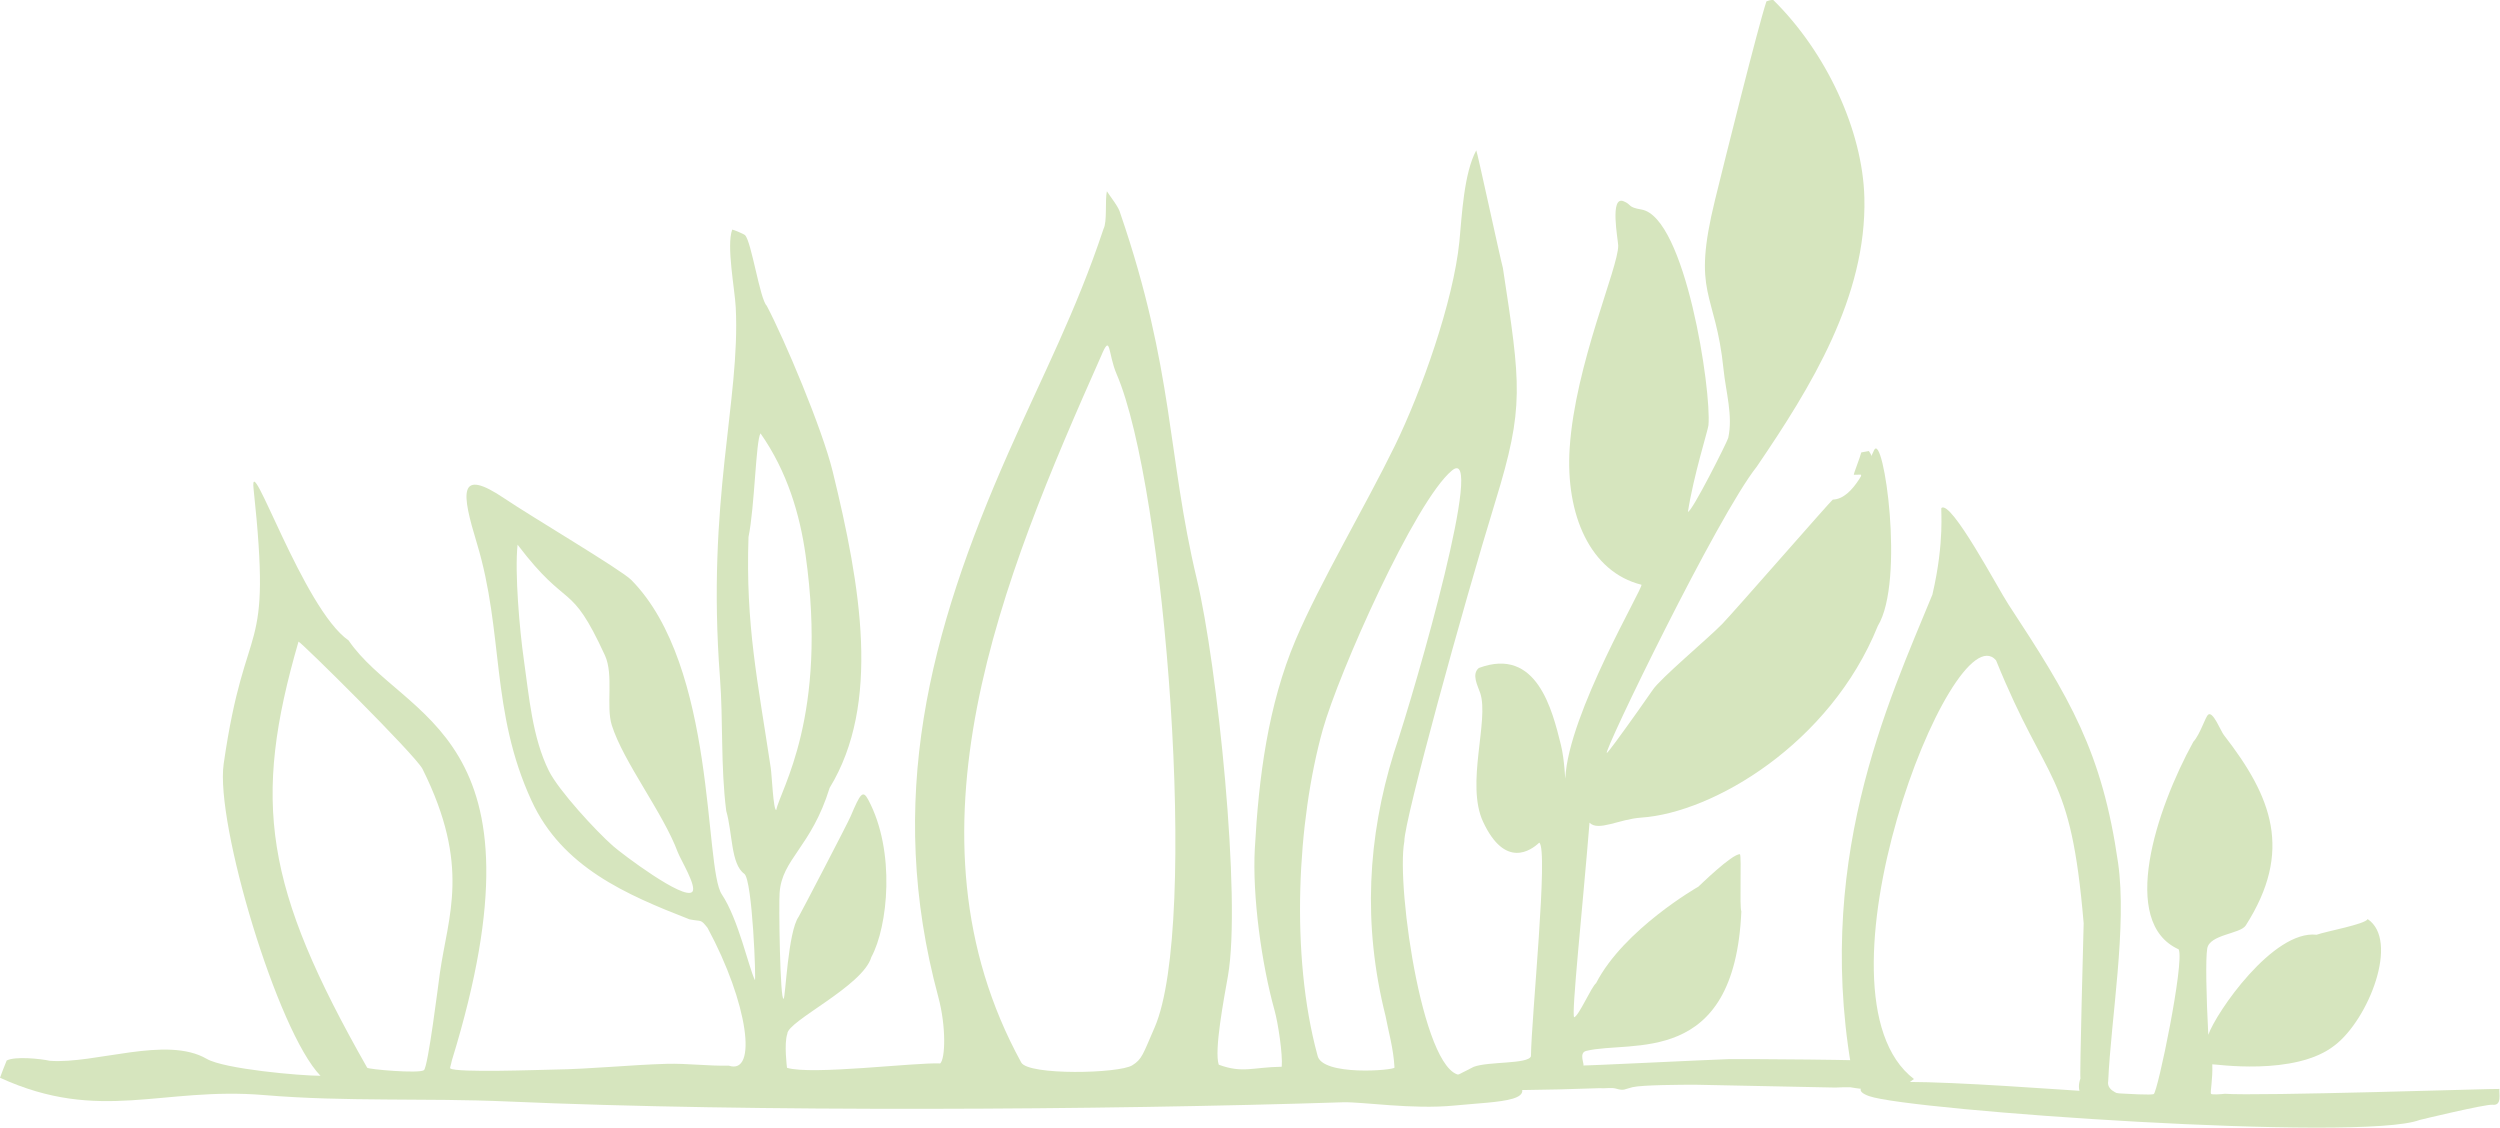 <?xml version="1.0" encoding="UTF-8"?> <svg xmlns="http://www.w3.org/2000/svg" width="572" height="258" viewBox="0 0 572 258" fill="none"><path fill-rule="evenodd" clip-rule="evenodd" d="M96.663 175.918C107.791 198.238 102.492 209.531 100.635 222.704C100.301 225.077 97.938 244.164 96.994 244.854C95.861 245.684 84.223 244.666 84.012 244.294C60.486 202.894 57.637 183.542 68.298 146.799C68.868 146.858 94.872 172.576 96.663 175.918ZM158.381 204.059C156.435 206.032 142.301 195.362 140.262 193.567C136.346 190.12 127.841 180.892 125.592 176.39C121.778 168.752 121.038 159.191 119.844 150.854C118.896 144.236 117.737 131.047 118.422 124.627C130.209 140.107 130.353 132.438 138.405 149.939C140.472 154.43 138.602 161.569 139.979 165.933C142.636 174.349 151.723 185.978 155.07 194.969C155.701 196.666 159.533 202.89 158.381 204.059ZM177.604 185.339C176.938 185.429 176.601 177.399 176.35 175.725C173.383 155.924 170.569 143.04 171.258 122.866C172.681 115.911 172.929 100.848 174.003 99.154C180.16 107.919 183.02 117.788 184.318 126.985C189.521 163.859 178.506 180.699 177.604 185.339ZM302.654 166.919C306.273 153.992 323.732 114.665 332.216 107.646C339.961 101.237 324.374 156.001 318.89 172.346C312.975 191.487 311.72 211.388 317.016 232.475C317.658 235.971 318.811 239.742 319.062 244.248C319.097 244.896 302.358 246.291 301.437 241.449C295.185 218.515 296.808 187.861 302.654 166.919ZM264.174 235.091C261.453 241.345 261.307 242.317 259.087 243.729C256.072 245.647 235.3 246.09 233.66 243.101C204.97 190.766 229.323 132.343 251.942 81.439C254.194 76.032 253.45 80.876 255.49 85.609C266.624 111.453 274.371 211.639 264.174 235.091ZM333.907 55.279C332.521 69.019 325.237 89.513 319.154 101.972C312.395 115.815 301.94 133.429 296.453 146.374C290.087 161.39 287.991 177.998 287.104 194.15C286.511 204.973 288.637 220.489 291.619 231.174C292.432 234.089 293.514 241.266 293.261 244.07C286.559 244.171 284.343 245.632 278.847 243.601C277.774 240.342 280.023 228.586 280.948 223.333C284.068 205.583 278.518 152.113 273.82 132.452C267.053 104.132 268.643 84.708 256.33 48.828C255.998 47.375 254.097 45.092 253.252 43.76C252.797 45.971 253.356 50.721 252.486 52.369C246.181 71.311 238.676 85.58 230.733 103.569C212.576 144.69 202.534 183.019 214.677 228.079C216.524 234.934 216.29 242.22 215.119 243.316C209.439 243.042 185.709 246.035 180.067 244.317C180.067 244.317 179.349 238.756 180.139 236.534C180.164 233.602 197.429 225.644 199.357 218.995C203.142 212.052 204.98 194.794 198.646 182.963C197.408 180.649 196.834 181.563 194.619 186.783C194.081 188.127 183.031 209.307 182.733 209.751C180.296 213.14 179.731 228.091 179.301 228.506C178.468 229.31 178.157 206.425 178.375 204.317C178.864 196.536 185.615 193.858 189.819 180.268C201.564 161.03 196.975 134.255 190.518 107.875C188.102 98.001 179.404 77.468 175.424 69.951C173.866 68.479 171.935 55.266 170.466 53.804C170.201 53.541 167.884 52.563 167.532 52.53C166.163 56.211 168.124 66.116 168.338 70.342C169.415 91.681 161.631 114.304 164.724 154.985C165.49 165.057 164.856 175.203 166.161 185.529C167.63 190.605 167.195 197.692 170.29 199.922C172.183 201.286 173.019 224.848 172.716 224.231C171.31 221.379 168.945 210.31 165.145 204.623C161.055 198.503 164 152.49 144.431 132.685C142.164 130.39 121.458 118.131 115.486 114.09C104.627 106.741 105.647 112.866 109.113 124.306C115.327 144.81 112.163 162.699 121.623 183.217C128.628 198.415 143.267 204.7 157.756 210.345C160.631 210.922 160.198 210.186 161.875 212.273C171.203 229.533 173.398 246.056 166.739 243.818C162.089 243.935 157.161 243.276 152.542 243.404C144.314 243.634 134.971 244.61 126.722 244.721C123.849 244.76 104.329 245.497 103.025 244.452C102.885 244.339 103.122 243.948 103.394 242.607C126.602 167.224 92.34 164.918 79.745 146.519C69.393 139.395 56.979 102.051 58.016 111.823C62.321 152.185 56.252 139.54 51.179 174.754C49.218 188.363 63.502 236.056 73.326 246.14C68.765 246.146 51.321 244.607 47.299 242.268C38.092 236.911 21.831 243.486 11.396 242.711C9.261 242.229 3.383 241.64 1.53 242.649C1.391 242.891 0.003 246.523 0 246.594C22.905 257.038 37.015 248.586 60.451 250.554C79.229 252.129 97.121 251.182 116.232 252.021C172.121 254.485 252.277 253.97 307.236 252.202C311.675 252.06 323.117 253.897 332.793 252.945C343.025 251.938 354.05 252.166 344.871 245.747C341.583 246.197 337.779 245.239 334.934 245.907C325.967 248.013 319.358 203.066 321.313 192.486C321.246 187.826 334.784 138.645 342.159 114.665C348.808 93.051 347.946 88.159 343.869 61.355C343.159 58.698 337.969 34.555 337.765 34.399C334.949 39.636 334.494 49.143 333.907 55.279Z" fill="#D6E5BE"></path><path fill-rule="evenodd" clip-rule="evenodd" d="M392.419 45.655C386.984 67.773 392.497 66.26 394.354 84.587C394.872 89.672 396.535 95.124 395.419 100.199C395.246 100.986 387.058 117.284 386.198 117.103C387.487 108.789 390.793 98.388 390.893 97.308C391.621 89.36 385.598 49.63 375.552 47.937C372.306 47.39 373.43 46.851 371.484 46.05C368.228 44.711 370.225 54.89 370.246 56.188C370.329 61.156 360.396 83.336 359.141 102.524C358.143 117.775 363.871 130.879 375.562 133.786C376.08 134.347 358.864 163.253 358.153 177.992C358.108 178.935 358.016 173.956 357.131 170.407C355.174 162.565 351.665 147.87 338.362 152.832C336.623 154.255 338.122 156.917 338.675 158.576C340.748 164.797 335.315 179.393 339.324 188.01C344.359 198.832 350.287 194.585 352.179 192.798C354.339 194.169 350.375 232.811 350.282 241.674C349.626 243.512 340.6 242.812 337.188 244.09C331.619 247.066 326.031 248.613 339.19 249.261C344.045 249.5 352.393 249.455 365.941 248.976C367.228 249.091 368.68 248.778 369.683 249.064C371.679 249.633 371.534 249.225 373.53 248.744C375.689 248.225 384.931 248.178 387.973 248.186L419.926 248.834C421.149 248.745 422.183 248.765 423.398 248.771C435.518 250.949 436.767 245.309 430.917 242.88C429.895 242.456 397.773 242.266 395.46 242.334C390.545 242.481 362.11 243.898 362.247 243.77C362.619 243.654 361.131 240.893 362.913 240.451C373.18 237.906 396.866 244.479 398.421 208.509C397.966 207.679 398.505 196.022 398.104 195.445C396.276 195.344 388.806 202.69 388.571 202.884C388.508 202.898 371.524 212.631 365.192 224.935C364.065 225.854 361.295 232.352 360.175 232.757C359.469 232.369 362.083 207.896 363.683 188.229C365.689 190.3 370.455 187.407 375.541 187.066C391.926 185.965 418.737 170.206 429.643 143.217C435.915 132.925 430.919 98.646 428.799 102.991C427.412 105.835 424.181 114.178 419.348 114.306C419.112 114.313 396.932 139.774 394.04 142.764C390.982 145.926 379.814 155.283 378.128 157.873C377.641 158.621 372.552 165.848 369.645 169.771C368.527 171.279 367.732 172.299 367.645 172.274C366.821 172.044 392.973 118.044 401.966 106.742C414.257 88.693 427.157 67.866 426.566 45.168C426.168 29.849 417.881 11.97 405.741 0.015C405.74 0.015 405.146 -0.101 404.163 0.315C402.254 6.034 394.608 36.738 392.419 45.655Z" fill="#D6E5BE"></path><path fill-rule="evenodd" clip-rule="evenodd" d="M442.133 136.051C432.092 160.533 414.336 198.11 424.386 248.537C434.206 250.269 434.46 249.318 437.913 246.88C412.502 227.465 446.756 139.521 456.697 151.084C468.525 180.254 473.761 175.996 476.742 211.237C476.687 213.345 475.806 246.155 476.006 246.738C474.107 252.132 480.146 254.703 490.483 253.342C513.613 250.297 481.047 254.293 482.355 247.38C482.988 233.116 486.703 211.936 484.614 197.405C480.953 171.958 473.618 159.739 459.486 138.225C457.172 134.701 446.462 114.401 444.206 116.214C443.973 116.401 445.02 123.667 442.133 136.051Z" fill="#D6E5BE"></path><path fill-rule="evenodd" clip-rule="evenodd" d="M501.828 169.733C493.311 185.221 484.824 211.042 498.48 217.209C499.872 220.062 493.667 249.941 492.77 250.325C490.414 251.336 426.51 244.811 425.859 248.899C425.37 249.587 426.051 250.215 427.638 250.787C436.844 254.104 540.443 261.319 553.612 256.246C553.656 256.23 568.735 252.582 570.321 252.768C572.568 253.034 571.707 250.005 571.883 249.151C571.757 249.039 516.186 250.833 509.061 250.255C508.317 250.344 506.033 250.541 505.868 250.253C505.662 249.892 506.303 246.971 506.172 243.516C506.39 243.39 525.107 246.359 534.186 239.172C541.966 233.206 549.026 215.15 541.718 210.29C541.155 211.472 532.222 213.084 530.044 213.869C520.099 212.749 507.097 231.57 505.257 236.767C504.787 227.92 504.621 219.378 505.011 217.028C505.549 213.773 512.581 213.702 513.828 211.746C524.687 194.72 519.847 182.357 508.815 168.168C508.112 167.265 506.333 162.656 505.247 163.503C504.561 164.037 503.435 167.969 501.828 169.733Z" fill="#D6E5BE"></path><path fill-rule="evenodd" clip-rule="evenodd" d="M425.859 103.516C425.575 104.723 424.143 108.227 424.151 108.632L425.782 108.596C427.042 111.968 424.745 116.592 424.234 116.794C423.051 115.09 424.653 115.161 423.448 113.657C421.91 114.482 423.87 114.684 421.404 114.935C422.924 117.411 421.198 117.789 421.974 120.397C423.699 119.65 423.037 119.838 423.254 118.655C423.56 116.991 424.174 117.712 425.282 117.098C425.767 114.968 425.766 112.297 427.754 111.389L430.004 113.314C429.544 111.841 429.035 109.921 428.887 108.441C428.688 106.453 428.811 104.901 427.596 103.197L425.859 103.516Z" fill="#D6E5BE"></path></svg> 